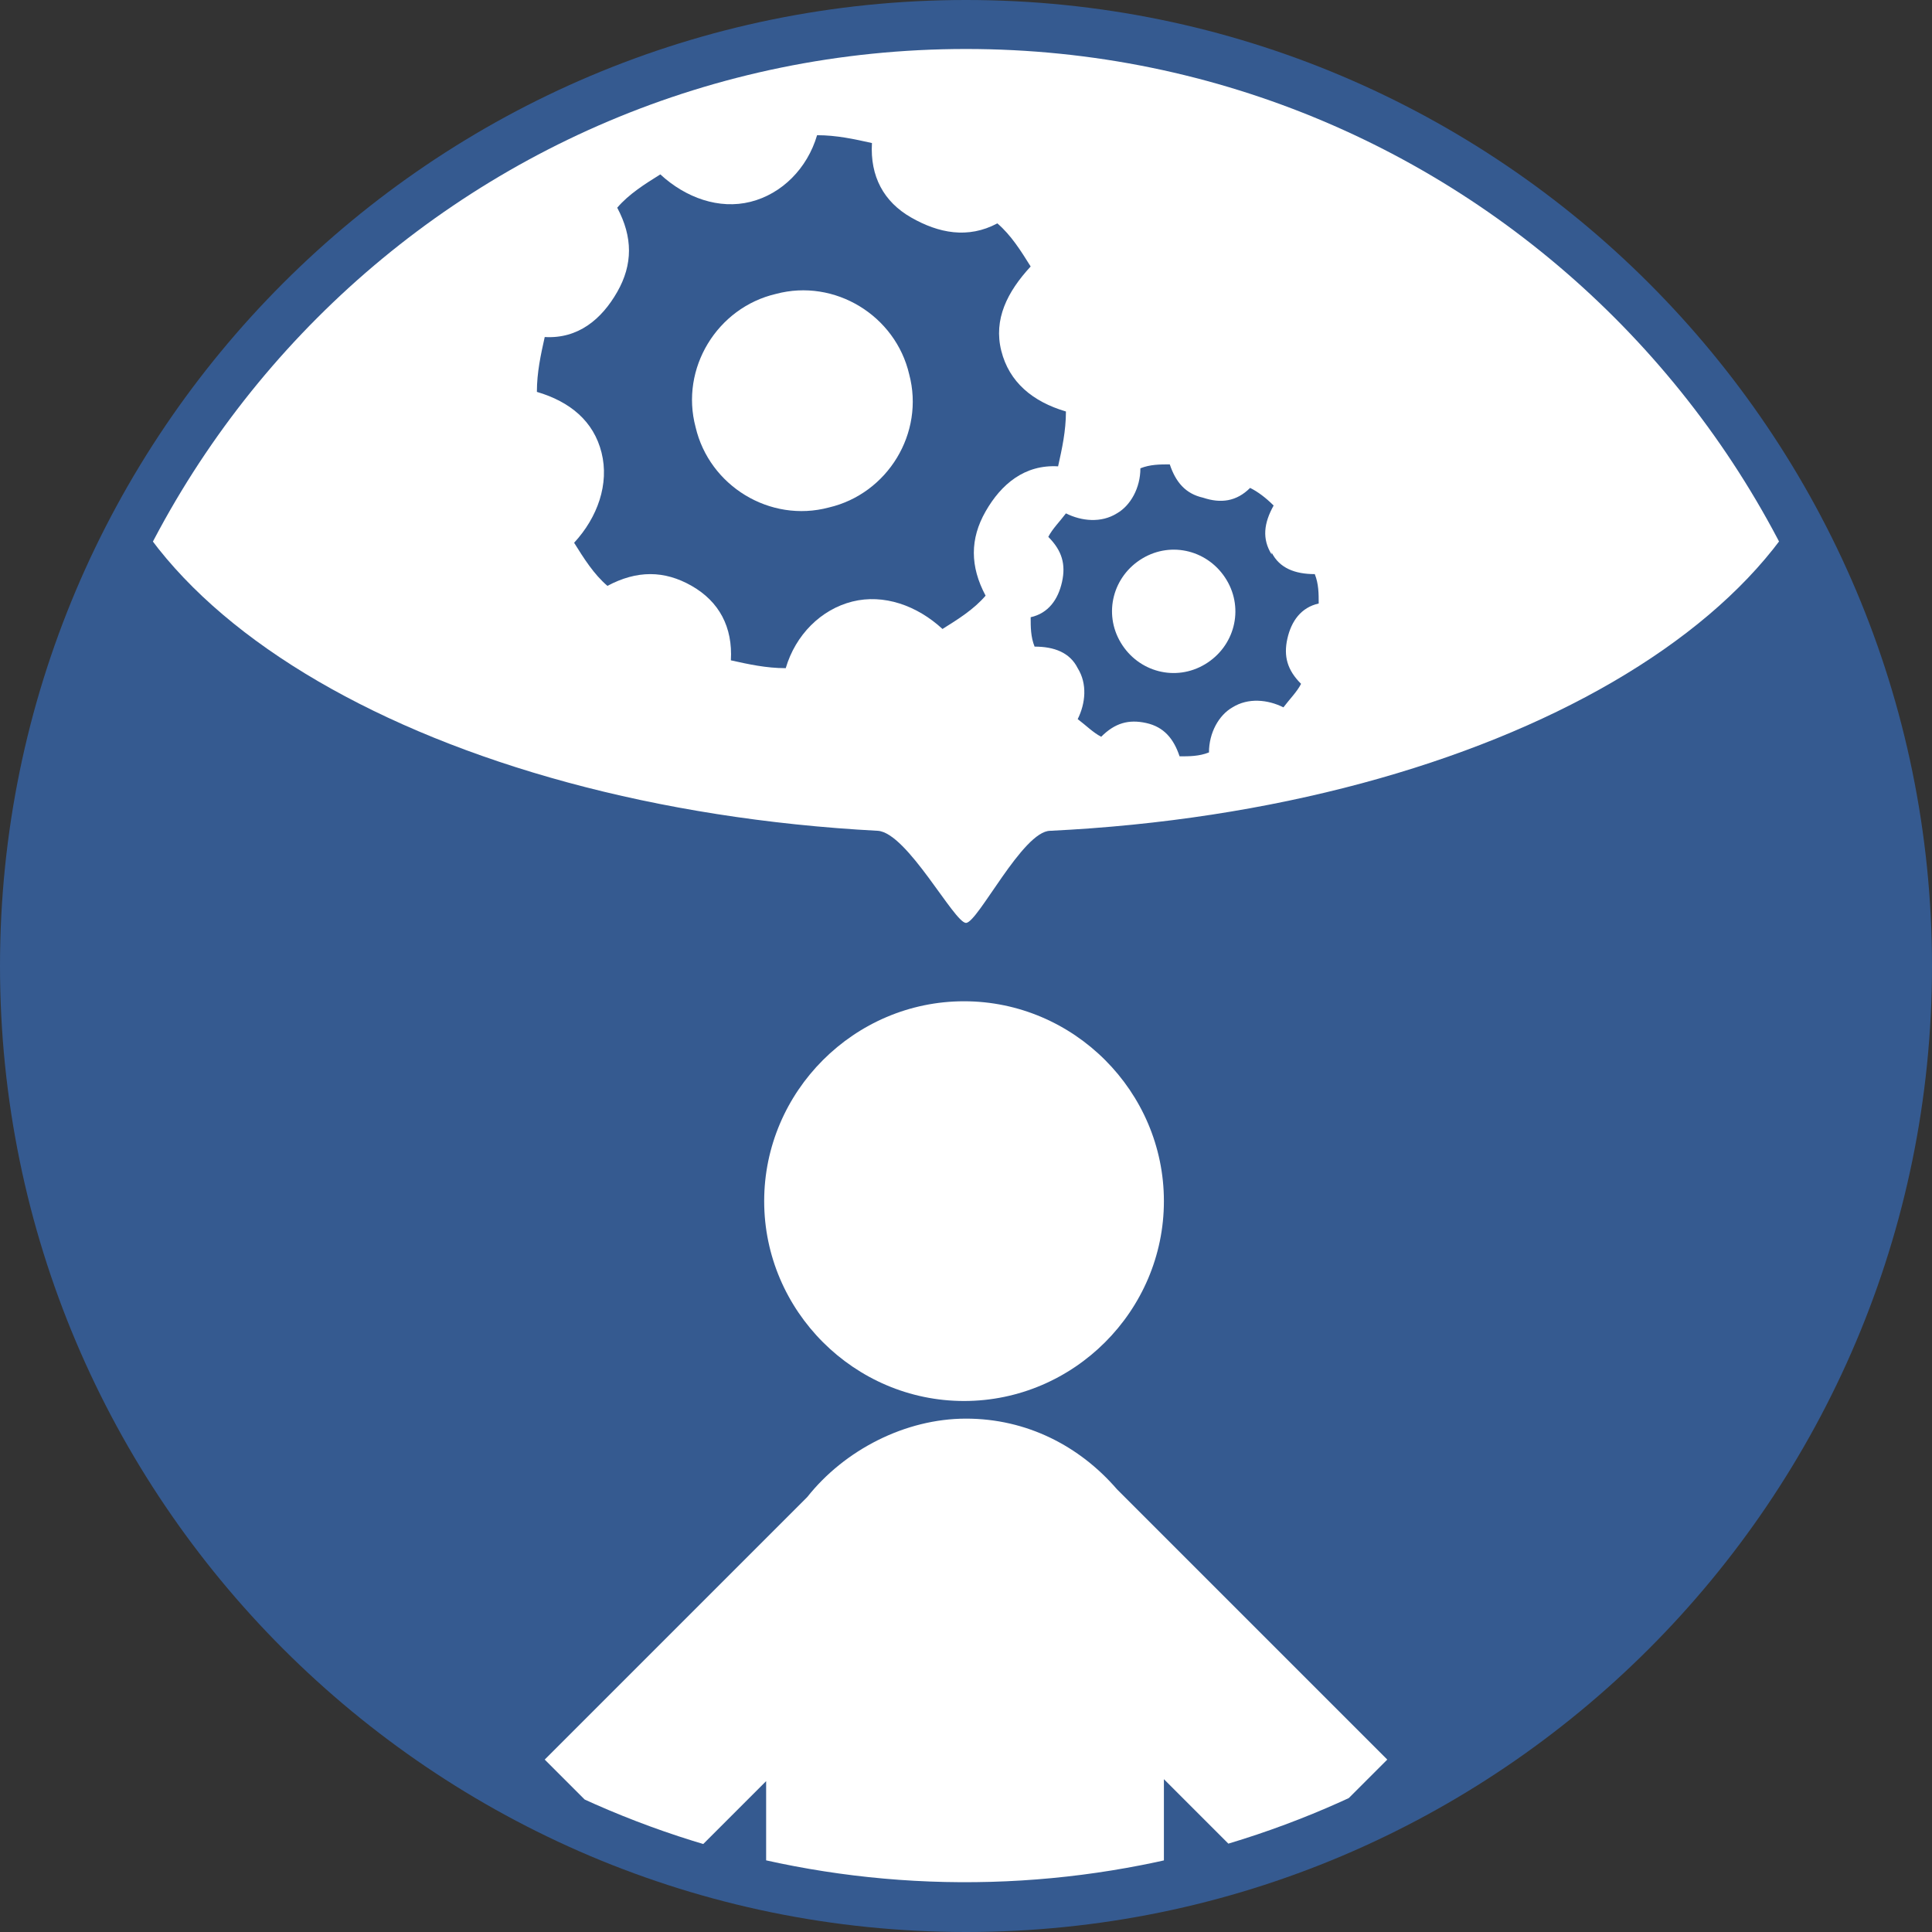 <?xml version="1.0" encoding="UTF-8"?><svg id="_レイヤー_2" xmlns="http://www.w3.org/2000/svg" xmlns:xlink="http://www.w3.org/1999/xlink" viewBox="0 0 98.6 98.6"><rect x="0" y="0" width="98.6" height="98.6" fill="#333333" stroke="none"/><defs><clipPath id="clippath"><path d="M96.1,49.3c0,25.9-21,46.8-46.8,46.8S2.5,75.1,2.5,49.3,23.4,2.5,49.3,2.5s46.8,21,46.8,46.8Z" style="fill:none; stroke-width:0px;"/></clipPath><clipPath id="clippath-1"><circle cx="49.3" cy="49.3" r="46.8" transform="translate(-.3 98.3) rotate(-89.7)" style="fill:none; stroke-width:0px;"/></clipPath></defs><g id="_レイヤー_1-2"><path d="M98.6,49.3c0,27.2-22.1,49.3-49.3,49.3S0,76.5,0,49.3,22.1,0,49.3,0s49.3,22.1,49.3,49.3Z" style="fill:#355a90; stroke-width:0px;"/><g style="clip-path:url(#clippath);"><path d="M94,18.8c0,12.3-17.7,22.5-40.4,23.6-1.4,0-3.7,4.7-4.3,4.7s-3-4.6-4.5-4.7c-22.6-1.2-40.2-11.3-40.2-23.6S24.6-4.9,49.3-4.9s44.7,10.6,44.7,23.7Z" style="fill:#fff; stroke-width:0px;"/></g><g style="clip-path:url(#clippath-1);"><path d="M49.2,71.5c5.6,0,10.2-4.6,10.2-10.2s-4.6-10.2-10.2-10.2-10.2,4.6-10.2,10.2,4.6,10.2,10.2,10.2Z" style="fill:#fff; stroke-width:0px;"/><path d="M57,76h0c-1.9-2.2-4.6-3.6-7.7-3.6s-6.2,1.6-8.1,4l-13.4,13.4,6.2,6.2,5.1-5.1v34.1h8.7v-20.7h2.8v20.7h8.8v-34.2l5.2,5.2,6.2-6.2-13.8-13.8Z" style="fill:#fff; stroke-width:0px;"/></g><path d="M51.1,17.9c-.4-1.6.3-3,1.5-4.3-.5-.8-1-1.6-1.7-2.2-1.5.8-3,.5-4.4-.3-1.4-.8-2.1-2.1-2-3.8-.9-.2-1.8-.4-2.8-.4-.5,1.7-1.8,3-3.4,3.4-1.6.4-3.3-.2-4.6-1.4-.8.5-1.6,1-2.2,1.7.8,1.5.8,2.9,0,4.3-.8,1.4-2,2.4-3.7,2.3-.2.9-.4,1.8-.4,2.8,1.7.5,2.9,1.5,3.3,3.1.4,1.6-.2,3.3-1.4,4.6.5.8,1,1.6,1.7,2.2,1.5-.8,2.9-.8,4.3,0,1.4.8,2.1,2.1,2,3.8.9.2,1.8.4,2.8.4.5-1.7,1.8-3,3.4-3.4,1.6-.4,3.3.2,4.6,1.4.8-.5,1.6-1,2.2-1.7-.8-1.5-.8-2.9,0-4.3.8-1.4,2-2.4,3.7-2.3.2-.9.4-1.8.4-2.8-1.7-.5-2.9-1.5-3.3-3.1ZM42.3,25.9c-3,.8-6.1-1.1-6.8-4.1-.8-3,1.1-6.1,4.1-6.8,3-.8,6.1,1.1,6.8,4.1.8,3-1.1,6.1-4.1,6.8Z" style="fill:#355a90; stroke-width:0px;"/><path d="M64.9,28.3c-.5-.8-.4-1.6.1-2.5-.4-.4-.8-.7-1.2-.9-.7.7-1.5.8-2.4.5-.9-.2-1.4-.8-1.7-1.7-.5,0-1,0-1.5.2,0,1-.5,1.9-1.2,2.3-.8.5-1.8.4-2.6,0-.3.4-.7.8-.9,1.2.7.7.9,1.4.7,2.3-.2.9-.7,1.6-1.6,1.8,0,.5,0,1,.2,1.5,1,0,1.8.3,2.2,1.1.5.8.4,1.8,0,2.6.4.3.8.7,1.2.9.7-.7,1.4-.9,2.3-.7.9.2,1.4.8,1.7,1.7.5,0,1,0,1.5-.2,0-1,.5-1.9,1.2-2.3.8-.5,1.8-.4,2.6,0,.3-.4.7-.8.9-1.2-.7-.7-.9-1.4-.7-2.3.2-.9.7-1.6,1.6-1.8,0-.5,0-1-.2-1.5-1,0-1.8-.3-2.2-1.1ZM61.5,33.9c-1.5.9-3.4.4-4.3-1.1-.9-1.5-.4-3.4,1.1-4.3,1.5-.9,3.4-.4,4.3,1.1.9,1.5.4,3.4-1.1,4.3Z" style="fill:#355a90; stroke-width:0px;"/><path d="M45.8,19.2c.7,2.7-1,5.4-3.6,6-2.7.7-5.4-1-6-3.6-.7-2.7,1-5.4,3.6-6,2.7-.7,5.4,1,6,3.6Z" style="fill:#fff; stroke-width:0px;"/><path d="M62.7,30.6c.4,1.5-.5,3-2,3.4-1.5.4-3-.5-3.4-2-.4-1.5.5-3,2-3.4,1.5-.4,3,.5,3.4,2Z" style="fill:#fff; stroke-width:0px;"/></g></svg>